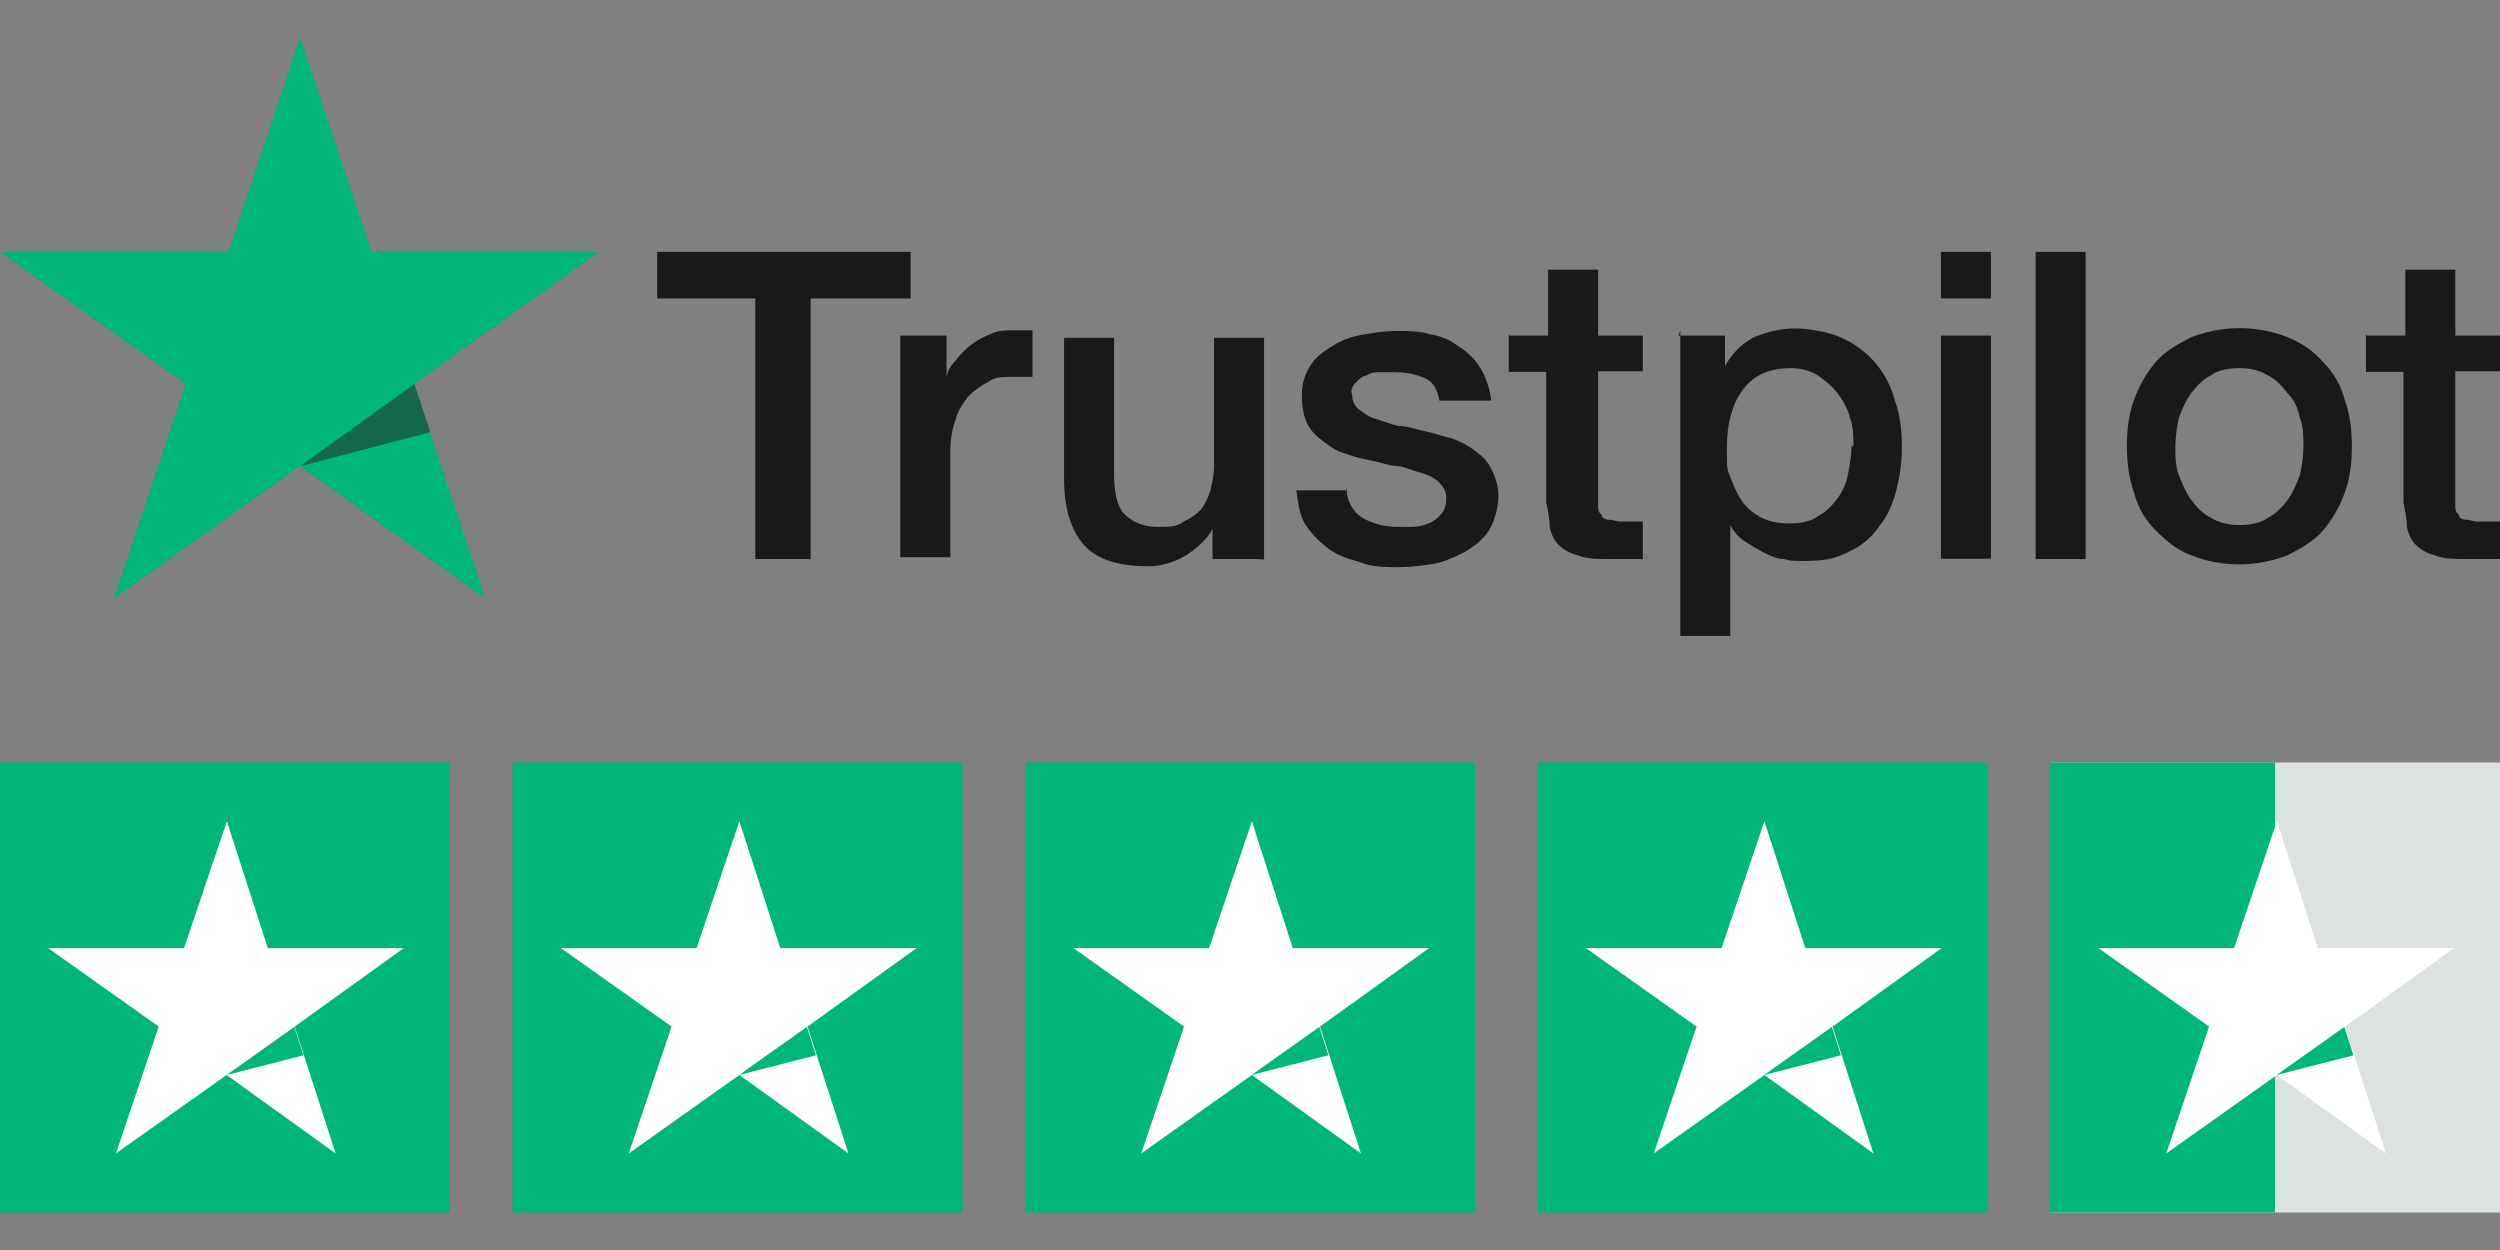 <svg viewBox="0 0 800 400" version="1.1" xmlns="http://www.w3.org/2000/svg" data-sanitized-data-name="图层 1" data-name="图层 1" id="_图层_1">
  <rect x="0" y="0" width="800" height="400" fill="#808080" stroke="none"/>
  <defs>
    <style>
      .cls-1 {
        fill: #126849;
      }

      .cls-1, .cls-2, .cls-3, .cls-4, .cls-5 {
        stroke-width: 0px;
      }

      .cls-2 {
        fill: #dce2df;
      }

      .cls-3 {
        fill: #00b67a;
      }

      .cls-4 {
        fill: #fff;
      }

      .cls-5 {
        fill: #191919;
      }
    </style>
  </defs>
  <path d="M210.3,80.6h81.1v14.9h-32v83.4h-17.7v-83.4h-31.4v-14.9h0ZM288,107.4h14.9v13.7h0c0-1.7,1.1-4,2.9-5.7,2.9-4,6.9-6.9,11.4-8.6,2.3-1.1,4.6-1.1,6.9-1.1h6.3v14.9h-6.9c-2.9,0-5.1,0-7.4,1.7-2.3,1.1-4.6,2.9-6.3,4.6-1.7,2.3-3.4,4.6-4,7.4-1.1,2.9-1.7,6.3-1.7,10.3v33.7h-16v-70.9h0ZM403.4,178.9h-15.4v-9.7h0c-1.7,3.4-5.1,6.3-8.6,8.6-4,2.3-8,3.4-12,3.4-9.7,0-16.6-2.3-20.6-6.9-4-4.6-6.3-11.4-6.3-21.1v-45.1h16v43.4c0,6.3,1.1,10.9,3.4,13.1s5.7,4,10.3,4,6.3,0,8.6-1.7c2.3-1.1,4-2.3,5.7-4,1.1-1.7,2.3-4,2.9-6.3.6-2.3,1.1-5.1,1.1-7.4v-41.1h16v70.9h-1.1ZM430.9,156c0,4.6,2.3,8,5.1,9.7s6.9,2.9,10.9,2.9h5.1c1.7,0,4-.6,5.1-1.1,1.7-.6,2.9-1.7,4-2.9s1.7-2.9,1.7-5.1-.6-3.4-2.3-5.1-3.4-2.3-5.1-2.9c-2.3-.6-5.1-1.7-7.4-2.3-2.9,0-5.7-1.1-8.6-1.7s-5.7-1.1-8.6-2.3c-2.9-.6-5.1-2.3-7.4-4-2.3-1.7-4-3.4-5.1-5.7s-1.7-5.1-1.7-9.1,1.1-6.9,2.9-9.7,4.6-4.6,7.4-6.3,6.3-2.9,9.7-3.4c3.4-.6,6.9-1.1,10.3-1.1s7.4,0,10.9,1.1c3.4.6,6.3,1.7,9.1,4,2.9,1.7,5.1,4,6.9,6.9,1.7,2.9,2.9,6.3,3.4,10.3h-16.6c-.6-4-2.3-6.3-5.1-7.4s-5.7-1.7-9.7-1.7h-4c-1.7,0-2.9,0-4.6,1.1-1.1,0-2.3,1.1-3.4,2.3-1.1,1.1-1.7,2.3-1.1,4,0,1.7.6,3.4,2.3,4.6s2.9,2.3,5.1,2.9,4.6,1.7,7.4,2.3c2.9,0,5.7,1.1,8.6,1.7s5.7,1.7,8.6,2.3c2.9,1.1,5.1,2.3,7.4,4,2.3,1.7,4,3.4,5.1,5.7s2.3,5.1,2.3,8.6-1.1,8-2.9,10.9c-1.7,2.9-4.6,5.1-7.4,6.9-3.4,1.7-6.9,3.4-10.3,4-4,.6-7.4,1.1-11.4,1.1s-8.6,0-12.6-1.7c-4-1.1-7.4-2.3-10.3-4.6-2.9-2.3-5.1-4.6-6.9-7.4s-2.3-6.9-2.9-10.9h16v-.6ZM483.4,107.4h12v-21.1h16v21.1h14.3v11.4h-14.3v42.9c0,1.1,0,2.3,1.1,2.9,0,1.1,1.1,1.7,2.3,1.7s2.3.6,4,.6h6.9v12h-10.3c-4,0-7.4,0-10.3-1.1-2.3-.6-4.6-1.7-6.3-3.4s-2.3-3.4-2.9-5.7c0-2.9-.6-5.1-1.1-8v-41.7h-12v-12h0l.6.6ZM537.1,107.4h14.9v9.7h0c2.3-4,5.1-6.9,9.1-9.1,4-1.7,8.6-2.9,13.1-2.9s10.9,1.1,14.9,2.9c4,1.7,8,4.6,10.9,8,2.9,3.4,5.1,7.4,6.3,12,1.7,4.6,2.3,9.7,2.3,14.9s-.6,9.1-1.7,13.7c-1.1,4.6-2.9,8.6-5.7,12-2.3,3.4-5.7,6.3-9.7,8-4,2.3-8.6,2.9-13.7,2.9s-4.6,0-6.9-.6c-2.3,0-4.6-1.1-6.9-2.3s-4-2.3-5.7-3.4c-1.7-1.1-3.4-2.9-4.6-5.1h0v35.4h-16v-97.7h0l-.6,1.7ZM593.1,142.9c0-3.4,0-6.3-1.1-9.1-.6-2.9-2.3-5.7-4-8s-4-4-6.3-5.7c-2.9-1.7-5.7-2.3-8.6-2.3-6.9,0-12,2.3-15.4,6.9-3.4,4.6-5.1,10.9-5.1,18.3s0,6.9,1.1,9.7,2.3,5.7,4,8,4,4,6.3,5.1c2.3,1.1,5.1,1.7,8.6,1.7s6.9-.6,9.1-2.3c2.3-1.1,4.6-3.4,6.3-5.7s2.9-5.1,3.4-8c.6-2.9,1.1-6.3,1.1-9.1l.6.6ZM621.1,80.6h16v14.9h-16v-14.9ZM621.1,107.4h16v71.4h-16v-71.4h0ZM651.4,80.6h16v98.3h-16v-98.3ZM716.6,180.6c-5.7,0-10.9-1.1-15.4-2.9-4.6-1.7-8-4.6-11.4-8-3.4-3.4-5.7-7.4-6.9-12-1.7-5.1-2.3-9.7-2.3-14.9s.6-10.3,2.3-14.9c1.7-4.6,4-8.6,6.9-12,2.9-3.4,6.9-5.7,11.4-8,4.6-1.7,9.7-2.9,15.4-2.9s10.9,1.1,15.4,2.9,8.6,4.6,11.4,8c3.4,3.4,5.7,7.4,6.9,12,1.7,4.6,2.3,9.7,2.3,14.9s-.6,10.3-2.3,14.9c-1.7,4.6-4,8.6-6.9,12s-6.9,5.7-11.4,8c-4.6,1.7-9.7,2.9-15.4,2.9ZM716.6,168c3.4,0,6.9-.6,9.1-2.3,2.3-1.1,4.6-3.4,6.3-5.7s2.9-5.1,4-8c.6-2.9,1.1-6.3,1.1-9.1s0-6.3-1.1-9.1c-.6-2.9-1.7-5.7-4-8-1.7-2.3-4-4.6-6.3-5.7-2.9-1.7-5.7-2.3-9.1-2.3s-6.9.6-9.1,2.3c-2.3,1.1-4.6,3.4-6.3,5.7s-2.9,5.1-4,8c-.6,2.9-1.1,6.3-1.1,9.1s0,6.3,1.1,9.1,2.3,5.7,4,8,4,4.6,6.3,5.7c2.9,1.7,5.7,2.3,9.1,2.3ZM757.7,107.4h12v-21.1h16v21.1h14.3v11.4h-14.3v42.9c0,1.1,0,2.3,1.1,2.9,0,1.1,1.1,1.7,2.3,1.7s2.3.6,4,.6h6.9v12h-10.3c-4,0-7.4,0-10.3-1.1-2.3-.6-4.6-1.7-6.3-3.4s-2.3-3.4-2.9-5.7c0-2.9-.6-5.1-1.1-8v-41.7h-12v-12h0l.6.6Z" class="cls-5"></path>
  <g>
    <path d="M192,80.6h-73.1L96,12l-22.9,68.6H0l59.4,42.3-22.9,68.6,59.4-42.3,59.4,42.3-22.9-68.6,59.4-42.3Z" class="cls-3"></path>
    <path d="M137.7,138.3l-5.1-15.4-36.6,26.3,41.7-10.9h0Z" class="cls-1"></path>
  </g>
  <g>
    <rect height="144" width="144" y="244" class="cls-3"></rect>
    <path d="M129.1,303.4h-43.4l-13.1-40.6-13.7,40.6H15.4l35.4,25.1-13.7,40.6,35.4-25.1,34.9,25.1-13.1-40.6,34.9-25.1h0Z" class="cls-4"></path>
    <path d="M97.1,337.7l-2.9-9.1-21.7,15.4,24.6-6.3h0Z" class="cls-3"></path>
  </g>
  <g>
    <rect height="144" width="144" y="244" x="164" class="cls-3"></rect>
    <path d="M293.1,303.4h-43.4l-13.1-40.6-13.7,40.6h-43.4l35.4,25.1-13.7,40.6,35.4-25.1,34.9,25.1-13.1-40.6,34.9-25.1h0Z" class="cls-4"></path>
    <path d="M261.1,337.7l-2.9-9.1-21.7,15.4,24.6-6.3h0Z" class="cls-3"></path>
  </g>
  <g>
    <rect height="144" width="144" y="244" x="328" class="cls-3"></rect>
    <path d="M457.1,303.4h-43.4l-13.1-40.6-13.7,40.6h-43.4l35.4,25.1-13.7,40.6,35.4-25.1,34.9,25.1-13.1-40.6,34.9-25.1Z" class="cls-4"></path>
    <path d="M425.1,337.7l-2.9-9.1-21.7,15.4,24.6-6.3h0Z" class="cls-3"></path>
  </g>
  <g>
    <rect height="144" width="144" y="244" x="492" class="cls-3"></rect>
    <path d="M621.1,303.4h-43.4l-13.1-40.6-13.7,40.6h-43.4l35.4,25.1-13.7,40.6,35.4-25.1,34.9,25.1-13.1-40.6,34.9-25.1Z" class="cls-4"></path>
    <path d="M589.1,337.7l-2.9-9.1-21.7,15.4,24.6-6.3h0Z" class="cls-3"></path>
  </g>
  <g>
    <rect height="144" width="144" y="244" x="656" class="cls-2"></rect>
    <rect height="144" width="72" y="244" x="656" class="cls-3"></rect>
    <path d="M785.1,303.4h-43.4l-13.1-40.6-13.7,40.6h-43.4l35.4,25.1-13.7,40.6,35.4-25.1,34.9,25.1-13.1-40.6,34.9-25.1Z" class="cls-4"></path>
    <path d="M753.1,337.7l-2.9-9.1-21.7,15.4,24.6-6.3h0Z" class="cls-3"></path>
  </g>
</svg>